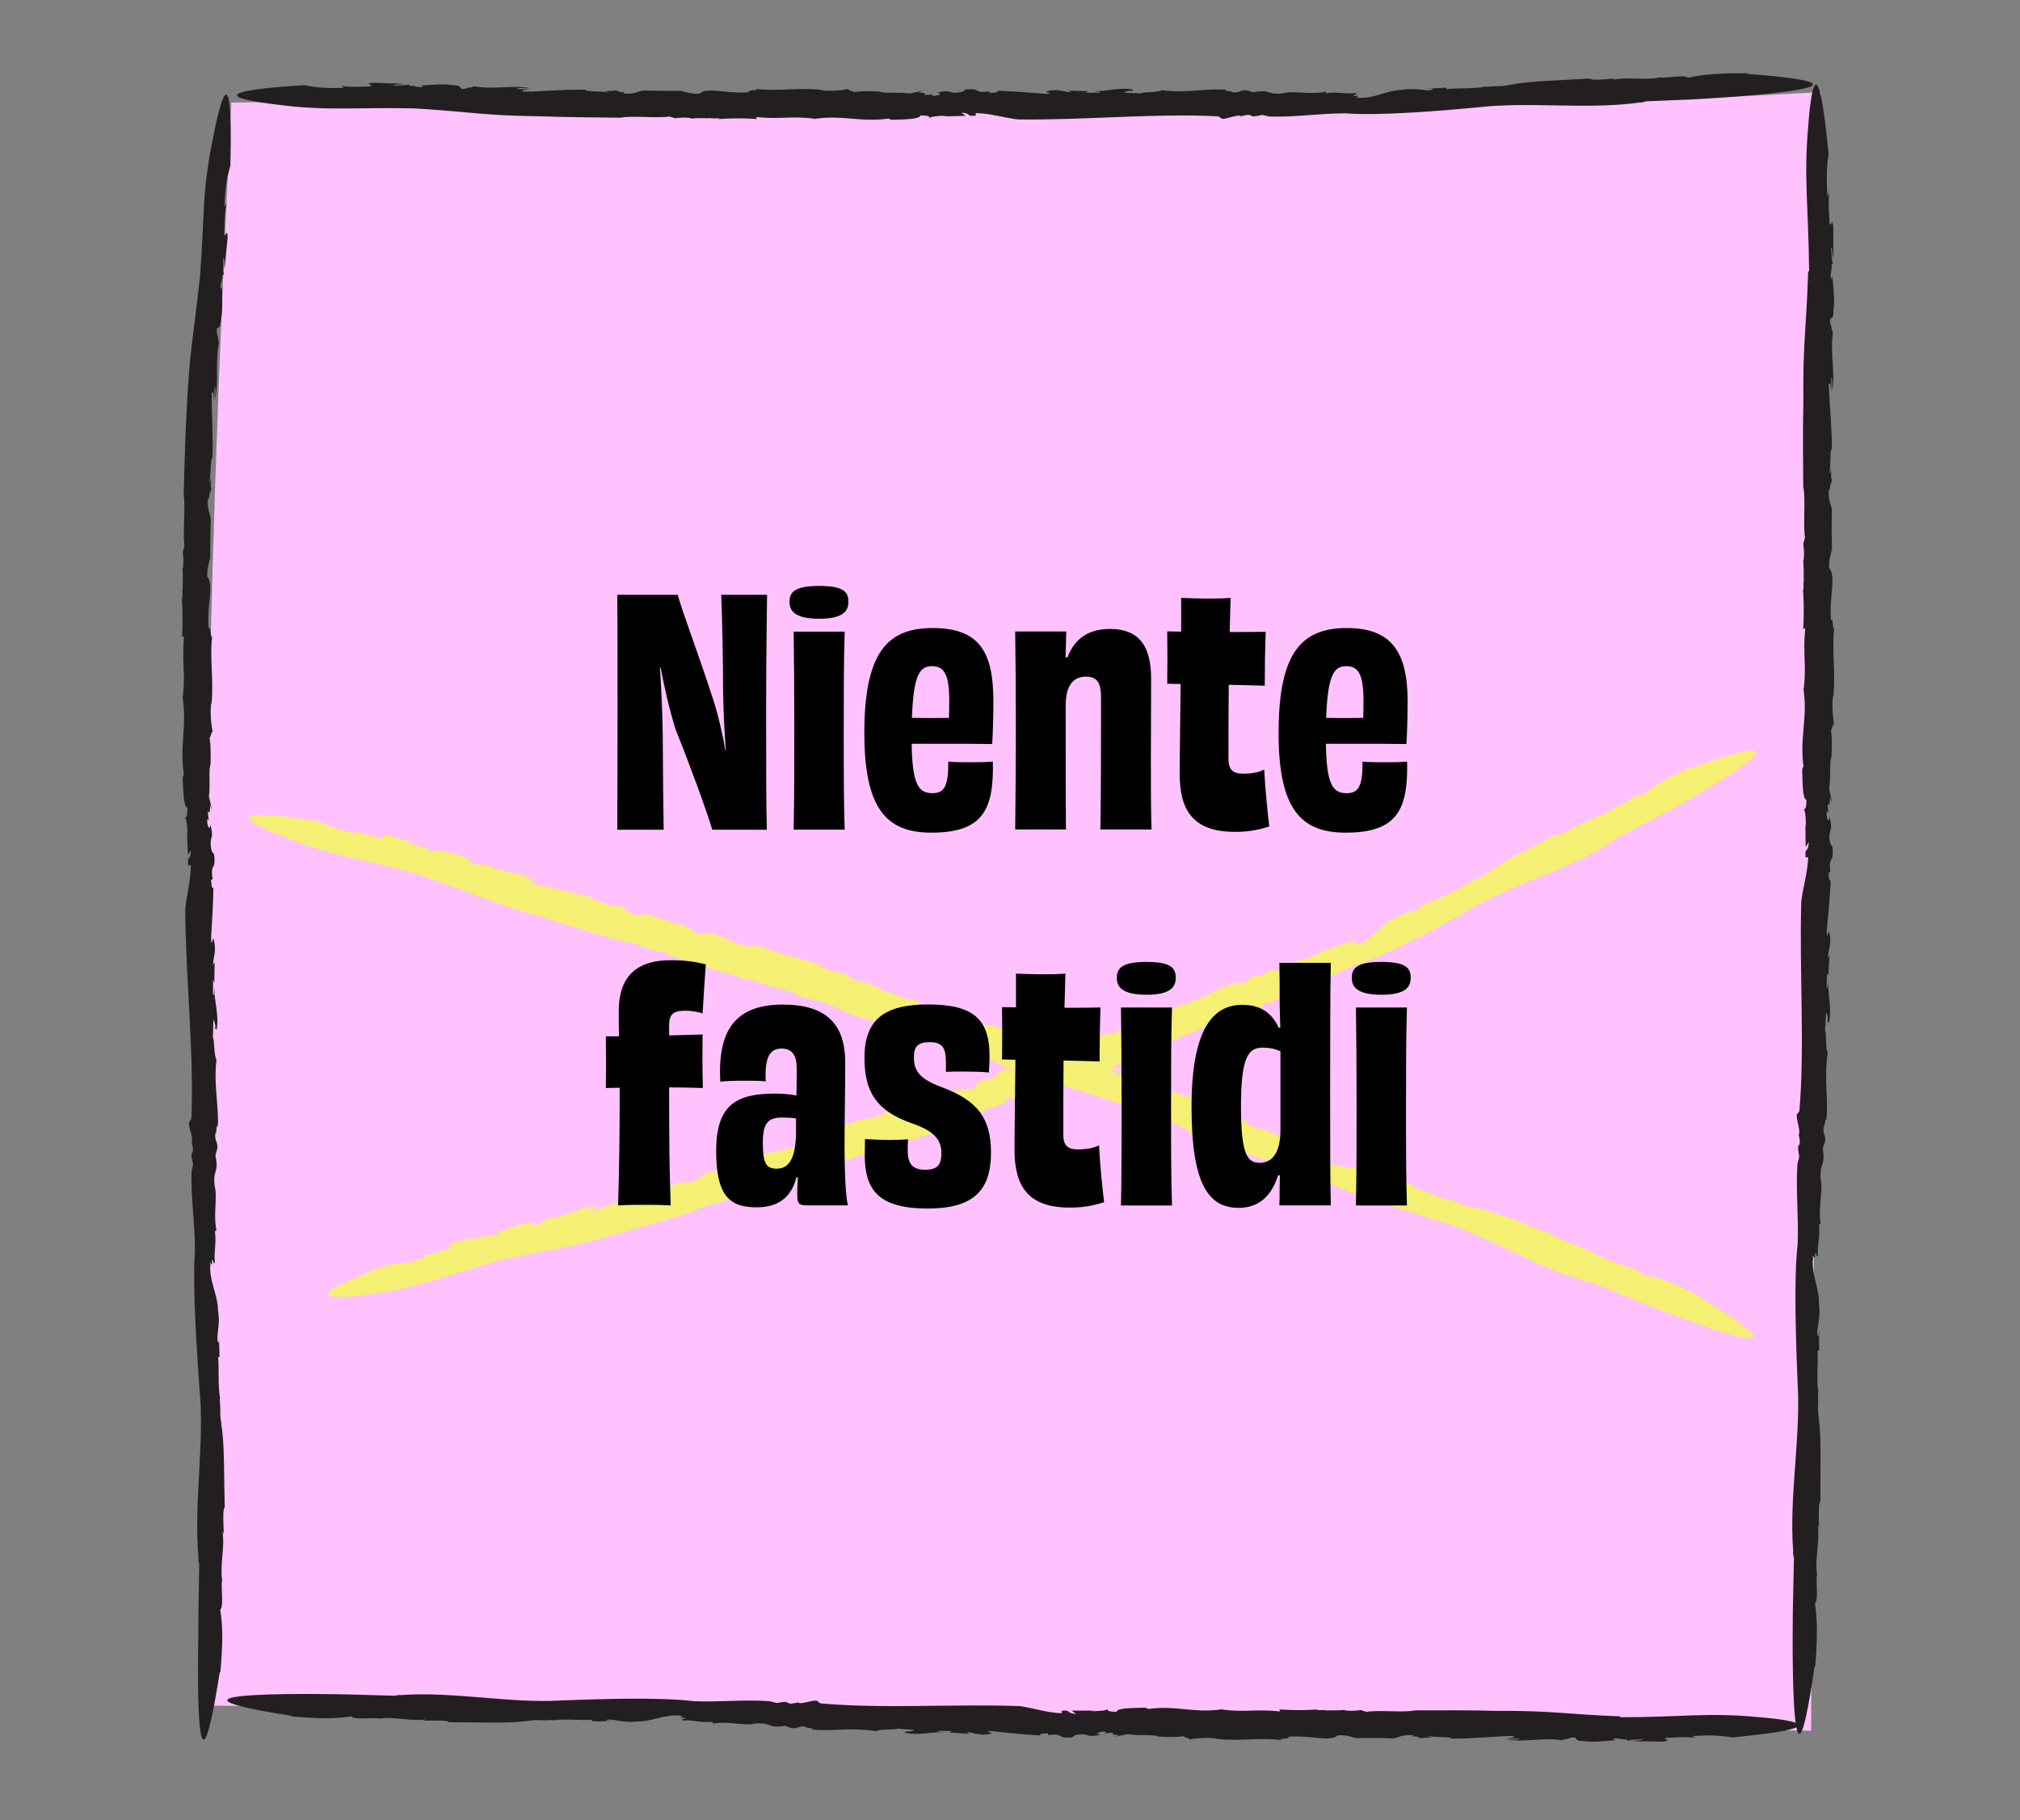 <svg viewBox="0 0 152 137" xmlns="http://www.w3.org/2000/svg" data-name="Layer 8" id="Layer_8">
  <rect x="0" y="0" width="152" height="137" fill="#808080" stroke="none"/>
  <defs>
    <style>
      .cls-1 {
        fill: #231f20;
      }

      .cls-2 {
        fill: #f5f073;
      }

      .cls-3 {
        fill: #ffc2ff;
      }
    </style>
  </defs>
  <path d="M136.29,130.26c-40.12-.63-80.24-1.26-120.36-1.89-.81-29.62-.78-60.35.27-92.12.32-9.62.73-19.13,1.21-28.53,13.09-.21,24.57-.23,34.06-.16,23.53.15,33,.76,51.79.54,13.06-.15,24.46-.64,33.74-1.17-.24,41.11-.48,82.23-.72,123.34Z" class="cls-3"></path>
  <g>
    <path d="M31.2,8.16c4.07.24,5.14.54,9.36.59,2.01.08,4.16.08,6.13.11.94-.18,2.58.06,3.69-.09l.43.13c.38-.05.83-.08,1.21,0l-.02.03c.57-.08,1.21,0,1.49-.05l-.02.03h.69l-.12.05c.99-.07,2.02-.07,2.92,0l-.07-.15c1.92.19,2.63-.1,4.37.12l-.02.03c2.2-.35,3.47.29,5.74-.05-.28.04.12.08.1.11,1.04-.03,2.16-.05,2.18-.33.76.01.62.09.72.2,0-.12.66-.18,1.25-.18l-.27.05,1.7-.04-.33-.24c.9.07.23.29,1.09.23v-.2c1.24.04,1.97.33,3.18.48,5.02.07,10.41-.49,15.08-.23l.21.14c.09.21,1.28-.35,1.46-.15l.54-.11c.15.03.48.07.21.12.5,0,.51-.04.87-.11l.54.12c1.98.06,3.66-.23,5.75-.24,2.51.2,7.22-.19,9.93-.45,3.8-.45,8.28.19,12.16-.36.13.02.45-.06.45-.09l3.57-.15s4.33-.22,7-.58c2.67-.36,3.68-.84-2.94-1.34l.09-.05c-1.96,0-3.19.05-4.52.35-.23-.28-1.61.05-2.07-.02l.04-.03c-1.18.28-2.46-.06-3.6.2.04-.03.06-.1.33-.12-.83.08-1.98.19-2.05.02-2,.13-4.79.18-6.06.5l.09-.05c-.72.21-.94.06-1.76.18-.05-.02-.1-.03-.09-.04-.79.21-2.32.11-2.96.21l-.05-.11-1.58.08h.59c-.19.32-1.2-.14-2.35.09-1.08,0-2.16.7-3.28.58-.53.16.46-.25-.33-.11-.03-.16.37-.11.16-.23-.78.1-1.29-.13-2.25.01l-.04-.12c-1.25.26-2.38-.11-3.21.13-1.29.13-.88-.35-2.22-.08l-.53-.16c-.58-.01-.41.22-1.05.15.04-.11-.81-.07-.44-.18-1.45-.14-2.94.28-4.85.03-.41.21-1.38.1-1.68.26-.05-.09-1.93.01-.85-.2.09-.02.26-.02.25.02l.13-.12c-1.09-.21-1.98.14-3.06.12.32.04.74.02.46.11h-1s.21-.11.21-.11l-1.49-.05.21.13c-.73-.06-.99-.28-1.81-.09-.37.1.69.17-.08.21-.98-.08-2.44-.2-3.68-.24.12.14-.22.14-.56.17l-.04-.12c-1.32.17-.48-.27-1.8-.14l.12-.09-.35.26c-1.18.25-.64-.26-1.95.08.52-.02.24.27-.4.22l.16-.12c-.35.03-.47.08-.71.05.21-.06.11-.17-.41-.16l.35-.15-.99.21c-.76-.13-1.97.02-2.28-.15,0,0-1.63-.1-2.01.09.33-.11-.57-.16-.31-.3-.42.13-1.68.23-2.18.08h.1c-1.85-.18-3.17.13-4.83-.06.07.15-.8.05-.59.24-1.72.16-3.13-.44-3.76.12-.78.01-.92-.15-1.33-.19l.19-.03c-1.47.01-1.89,0-2.98-.03-.54.04-.64.31-1.61.22.32-.1-.08-.09-.45-.1.23,0,.31-.05-.17-.13-.07.03-.17.05-.27.06,0,0-.02-.02-.01-.03-.61.02-.5.06-.22.08-.01.02,0,.04.1.07-.63-.15-1.76-.04-1.83-.23-1.83-.02-3.14.14-4.67.15-.17-.1.19-.17.63-.19h-1.08c.01-.14.62-.06.96-.07-1.28-.26-2.66.12-4.16-.14l-.32.09-.09-.02c0,.06-.34.12-.56.13-.21-.12.03-.27-.72-.29-.59-.13-1.68,0-2.45.02.42.04.28.1.1.13-.37-.01-.58-.14-.87-.1l-.03-.16c.14.15-.98.12-1.12.17-.21-.13.58-.07.68-.16-1.5-.05-.75-.03-2.24-.08-.8.08.14.16-.25.28-.71,0-1.4.08-2.2-.05l.25.15c-1.33.05-2.12-.02-3-.2-9.92.62-2.16,1.45-2.16,1.45,3.87.52,5.9.2,10.53.3Z" class="cls-1"></path>
    <path d="M136.06,20.42c-.13,4.26-.41,5.38-.36,9.79-.05,2.1-.02,4.35-.01,6.41.2.98-.03,2.7.13,3.86l-.13.45c.06.4.09.87.02,1.27l-.03-.03c.08.6.02,1.27.06,1.56l-.03-.03v.72s-.04-.12-.04-.12c.08,1.04.07,2.11.02,3.05l.15-.08c-.19,2.01.1,2.75-.11,4.57l-.03-.03c.35,2.3-.31,3.63.02,6-.04-.3-.08.13-.11.1.03,1.09.03,2.26.32,2.28-.01.79-.1.65-.21.75.13,0,.17.69.17,1.31l-.04-.29.02,1.78.24-.35c-.08.94-.29.24-.25,1.14h.2c-.06,1.29-.36,2.06-.52,3.32-.15,5.25.27,10.89-.14,15.77l-.15.21c-.22.09.3,1.35.1,1.53l.09.57c-.04.16-.09.49-.13.21-.02.52.02.54.08.92l-.14.56c-.13,2.07.1,3.84.02,6.01-.31,2.62-.12,7.55-.01,10.39.27,4-.65,8.63-.33,12.72-.03.13.03.48.06.48l-.08,3.74s-.32,18.14,1.64,4.38l.05.09c.14-2.05.18-3.33-.03-4.75.29-.22.05-1.68.15-2.16l.02.05c-.21-1.25.22-2.57.04-3.78.02.05.1.07.1.35-.02-.88-.07-2.08.1-2.14-.02-2.1.1-5.02-.15-6.36l.05.09c-.17-.77-.01-.99-.09-1.85.02-.05.03-.11.04-.1-.17-.84,0-2.43-.06-3.11l.11-.04v-1.66s-.04.62-.04.62c-.3-.22.21-1.25.03-2.46.05-1.13-.61-2.29-.44-3.46-.14-.56.23.49.13-.34.16-.03.1.39.23.18-.06-.82.18-1.34.09-2.35l.12-.04c-.21-1.32.2-2.48,0-3.36-.08-1.36.38-.91.16-2.32l.18-.55c.04-.6-.2-.44-.11-1.11.11.04.1-.85.19-.45.19-1.52-.19-3.09.11-5.08-.2-.44-.06-1.44-.22-1.77.09-.05.04-2.02.22-.88.01.1,0,.27-.03.26l.12.14c.25-1.14-.1-2.07-.05-3.2-.04.33-.04.78-.12.48l.03-1.05.1.22.08-1.56-.13.21c.08-.76.3-1.03.13-1.89-.1-.39-.18.72-.21-.09.1-1.02.25-2.55.31-3.86-.15.12-.14-.23-.16-.59l.13-.04c-.15-1.39.28-.5.16-1.88l.09.12-.26-.37c-.23-1.24.27-.67-.05-2.05.01.55-.28.25-.21-.42l.12.17c-.02-.37-.07-.5-.04-.74.06.22.17.12.16-.43l.15.37-.21-1.03c.14-.79,0-2.06.17-2.38,0,0,.11-1.71-.08-2.11.11.35.17-.6.3-.33-.12-.45-.21-1.76-.07-2.28v.1c.18-1.94-.14-3.32.06-5.06-.15.08-.05-.84-.24-.62-.16-1.8.42-3.28-.14-3.94-.02-.82.15-.97.18-1.39l.03.2c-.03-1.54-.03-1.98,0-3.12-.05-.57-.31-.66-.23-1.68.1.33.09-.09.09-.47.01.24.05.32.13-.18-.03-.07-.05-.18-.07-.28,0,0,.02-.02.03-.01-.03-.64-.06-.53-.08-.23-.02-.02-.04,0-.07.1.14-.66.01-1.84.2-1.92-.02-1.92-.19-3.29-.24-4.88.1-.18.17.2.2.66l-.02-1.13c.13.01.07.65.09,1,.23-1.34-.18-2.78.04-4.36l-.1-.33.02-.09c-.06,0-.13-.35-.14-.59.12-.22.27.02.27-.76.12-.62-.03-1.76-.09-2.57-.03.44-.09.29-.13.11,0-.39.12-.61.07-.92l.16-.04c-.15.15-.15-1.02-.21-1.17.12-.22.09.61.18.71,0-1.57,0-.78,0-2.35-.11-.84-.15.15-.28-.25-.02-.74-.12-1.46-.02-2.31l-.14.27c-.09-1.39-.06-2.22.09-3.15-1-10.35-1.53-2.2-1.53-2.2-.36,4.06.02,6.17.06,11.01Z" class="cls-1"></path>
    <path d="M121.91,129.18c-4.05-.15-5.12-.44-9.32-.41-2-.06-4.14-.04-6.1-.04-.93.19-2.57-.05-3.68.11l-.42-.13c-.38.05-.83.09-1.21.01l.02-.03c-.57.08-1.21.01-1.49.05l.02-.03h-.69s.12-.05.12-.05c-.99.08-2.01.06-2.9,0l.07.15c-1.91-.2-2.62.09-4.35-.14l.02-.03c-2.19.34-3.45-.33-5.71,0,.28-.04-.12-.08-.1-.11-1.04.02-2.15.02-2.17.31-.76-.02-.61-.1-.71-.21,0,.13-.66.16-1.25.16l.27-.04h-1.69s.33.25.33.25c-.9-.08-.22-.29-1.08-.25v.2c-1.23-.06-1.96-.37-3.16-.54-4.99-.18-10.37.22-15.01-.21l-.2-.15c-.09-.22-1.29.29-1.46.09l-.54.09c-.15-.04-.47-.09-.2-.13-.5-.02-.51.02-.87.08l-.53-.14c-1.97-.14-3.65.08-5.73,0-2.49-.32-7.19-.16-9.89-.06-3.81.25-8.21-.69-12.11-.4-.13-.03-.45.03-.45.05l-3.56-.1s-17.27-.41-4.17,1.62l-.09.04c1.95.15,3.17.2,4.52-.01.21.29,1.6.06,2.06.16l-.04.02c1.19-.2,2.45.23,3.6.05-.04.02-.07.1-.33.1.84-.02,1.98-.06,2.04.11,1.99,0,4.78.12,6.06-.12l-.09.04c.73-.17.94,0,1.76-.09.04.02.1.04.09.04.8-.16,2.32.02,2.96-.05l.04.11h1.58s-.59-.03-.59-.03c.21-.3,1.19.21,2.34.04,1.07.06,2.18-.6,3.3-.42.53-.13-.47.22.32.13.02.16-.37.09-.17.22.78-.06,1.28.19,2.24.1l.04.13c1.26-.2,2.36.21,3.2,0,1.29-.08.86.39,2.21.17l.52.18c.58.04.42-.2,1.05-.1-.04.11.81.1.43.19,1.44.19,2.94-.18,4.84.14.42-.2,1.37-.06,1.69-.21.05.09,1.92.05.84.23-.09.01-.26,0-.24-.03l-.13.12c1.08.25,1.98-.09,3.05-.03-.32-.05-.74-.04-.46-.12l1,.04-.21.1,1.49.09-.2-.13c.73.08.98.3,1.8.14.37-.09-.69-.18.08-.21.97.11,2.43.26,3.67.33-.11-.15.22-.13.57-.16l.04.13c1.32-.15.48.28,1.79.17l-.12.08.35-.25c1.19-.22.63.27,1.95-.04-.52.01-.24-.28.4-.21l-.16.12c.35-.02.47-.07.71-.04-.21.06-.11.17.41.16l-.35.14.99-.2c.76.14,1.96,0,2.27.18,0,0,1.63.11,2.01-.06-.33.11.57.17.31.3.42-.12,1.67-.21,2.17-.06h-.09c1.84.19,3.16-.12,4.82.08-.07-.15.8-.05.59-.24,1.72-.15,3.12.43,3.75-.12.78-.02.92.15,1.32.19l-.19.03c1.46-.02,1.89-.02,2.97.02.54-.05.63-.31,1.6-.23-.32.1.08.09.44.09-.23.01-.31.05.17.13.07-.03.17-.05.27-.06,0,0,.02.02.01.03.61-.03.5-.06.22-.08.01-.02,0-.04-.1-.07.63.15,1.75.02,1.83.21,1.82,0,3.13-.17,4.65-.21.17.1-.19.17-.63.2h1.08c-.01.12-.62.05-.95.07,1.28.24,2.65-.17,4.15.06l.31-.1.09.02c0-.06.34-.13.56-.14.21.12-.02.27.72.28.59.12,1.67-.02,2.45-.07-.41-.03-.28-.09-.1-.13.37,0,.58.12.87.08l.03.16c-.14-.15.98-.14,1.11-.2.21.12-.58.09-.67.18,1.49.01.75,0,2.24.02.8-.1-.14-.15.24-.28.7-.02,1.39-.11,2.2,0l-.25-.14c1.32-.08,2.11-.05,3,.11,9.87-.95,2.11-1.52,2.11-1.52-3.87-.38-5.88-.01-10.49,0Z" class="cls-1"></path>
    <path d="M15.02,21.06c-.45,4.24-.77,5.35-.97,9.77-.12,2.1-.17,4.36-.23,6.41.16.98-.08,2.7.06,3.86l-.13.44c.05.4.08.87,0,1.27l-.03-.03c.08.6,0,1.27.04,1.56l-.03-.03v.72s-.05-.13-.05-.13c.06,1.04.08,2.11.02,3.05l.15-.08c-.18,2.01.12,2.75-.09,4.57l-.03-.02c.37,2.3-.25,3.63.12,6-.05-.29-.07.13-.11.1.05,1.09.08,2.25.36,2.27,0,.79-.08.65-.19.75.12,0,.19.68.21,1.3l-.05-.28.07,1.78.23-.35c-.05.94-.28.24-.21,1.14h.2c-.02,1.29-.3,2.06-.42,3.32.03,5.24.67,10.86.46,15.74l-.14.22c-.21.1.35,1.33.16,1.53l.11.56c-.03.16-.07.5-.12.22,0,.52.04.54.12.91l-.12.57c-.05,2.07.26,3.82.26,5.99-.2,2.62.15,7.53.34,10.36.4,3.98-.44,8.61-.08,12.68-.03.13.03.48.06.47l-.06,3.73s0,1.13-.02,2.61c-.02,1.48-.02,3.31.04,4.71.13,2.8.52,3.92,1.59-2.94l.04.09c.17-2.04.22-3.33-.01-4.75.29-.22.04-1.68.14-2.16l.02.05c-.21-1.25.21-2.57.01-3.78.02.05.1.07.11.35-.04-.88-.11-2.08.06-2.14-.06-2.09,0-5.02-.28-6.36l.05.09c-.19-.76-.04-.99-.15-1.84.02-.05.03-.11.04-.1-.19-.83-.07-2.43-.16-3.1l.11-.05-.05-1.66v.62c-.32-.21.16-1.26-.07-2.45.01-1.13-.69-2.27-.57-3.44-.16-.55.24.48.11-.34.16-.03.11.39.23.17-.09-.82.13-1.34,0-2.35l.12-.04c-.26-1.31.1-2.48-.14-3.35-.14-1.35.34-.92.06-2.32l.15-.55c.01-.6-.22-.43-.15-1.1.11.04.06-.85.17-.46.12-1.52-.32-3.07-.09-5.07-.22-.43-.12-1.44-.29-1.76.09-.06-.04-2.01.19-.89.02.1.02.27-.02.26l.13.13c.2-1.14-.18-2.06-.17-3.19-.03.33-.01.78-.1.48v-1.05s.1.22.1.22l.02-1.56-.12.22c.05-.76.26-1.04.06-1.89-.11-.39-.15.73-.21-.08.06-1.02.16-2.55.18-3.85-.14.12-.14-.23-.18-.59l.12-.04c-.2-1.38.27-.51.11-1.88l.09.12-.27-.36c-.27-1.23.25-.67-.11-2.04.03.54-.27.26-.23-.41l.12.17c-.03-.37-.08-.49-.06-.74.07.22.18.11.15-.43l.15.36-.23-1.03c.12-.79-.04-2.05.12-2.38,0,0,.07-1.71-.11-2.1.12.34.16-.6.29-.33-.13-.44-.25-1.75-.1-2.27v.1c.17-1.93-.15-3.31.04-5.04-.15.08-.06-.84-.25-.61-.18-1.8.44-3.26-.12-3.92,0-.82.16-.96.2-1.39l.03.2c0-1.53,0-1.97.04-3.11-.04-.57-.32-.67-.2-1.68.09.33.09-.08.11-.46,0,.24.04.32.13-.18-.03-.07-.04-.18-.06-.28,0,0,.02-.02.03-.01,0-.64-.04-.53-.07-.23-.02-.02-.04,0-.07.1.17-.65.08-1.83.26-1.91.06-1.91-.09-3.28-.05-4.87.11-.17.16.2.16.66l.05-1.13c.13.02.03.65.03,1,.31-1.32-.01-2.77.3-4.32l-.08-.33.02-.09c-.06,0-.11-.36-.11-.59.13-.21.27.04.32-.74.15-.6.07-1.75.1-2.55-.06.43-.11.29-.14.1.04-.39.17-.6.15-.9l.16-.02c-.16.14-.06-1.03-.11-1.18.14-.21.04.61.12.72.14-1.55.07-.78.22-2.33-.03-.84-.16.13-.26-.28.04-.73,0-1.46.19-2.29l-.17.25c.04-1.39.19-2.2.45-3.11.12-5.18-.19-5.79-.53-5.08-.34.71-.72,2.72-.72,2.72-.42,2-.62,3.54-.73,5.18-.09,1.64-.14,3.39-.33,5.81Z" class="cls-1"></path>
  </g>
  <g>
    <path d="M31.65,65.88c3.9,1.29,4.84,1.93,8.93,3.08,1.92.64,4.01,1.23,5.91,1.8.98.04,2.48.8,3.6.94l.37.27c.39.05.83.14,1.17.34l-.04.03c.58.07,1.17.34,1.46.37l-.04.03.67.2-.13.02c.99.2,1.97.52,2.81.86l-.02-.19c1.78.8,2.57.68,4.16,1.45l-.04.03c2.25.26,3.22,1.42,5.52,1.74-.29-.04.09.12.05.16,1.01.29,2.08.63,2.21.31.72.25.56.3.61.46.04-.14.69.02,1.26.2l-.28-.04,1.64.51-.23-.38c.83.37.11.4.95.62l.07-.23c1.17.46,1.75,1.03,2.85,1.59,4.74,1.76,10.06,3.03,14.35,5.02l.14.24c0,.27,1.35.09,1.44.37l.55.08c.13.1.42.25.14.21.47.18.5.15.87.2l.45.34c1.83.81,3.54,1.09,5.48,1.89,2.25,1.19,6.81,2.58,9.42,3.4,3.74,1.01,7.54,3.59,11.37,4.62.11.08.44.13.45.1l3.34,1.36s4.05,1.64,6.66,2.43c2.6.79,3.78.71-2-2.76l.1-.02c-1.78-.87-2.93-1.36-4.3-1.59-.07-.4-1.5-.63-1.89-.9h.05c-1.22-.21-2.23-1.13-3.4-1.33.05,0,.11-.09.36,0-.81-.27-1.91-.61-1.9-.82-1.91-.68-4.5-1.8-5.83-1.96l.1-.02c-.77-.06-.91-.31-1.72-.5-.03-.04-.08-.07-.07-.08-.83-.09-2.21-.81-2.85-.95v-.14s-1.5-.54-1.5-.54l.55.24c-.32.27-1.05-.65-2.22-.83-1-.42-2.33-.06-3.33-.62-.56-.03.54-.1-.26-.25.04-.19.39.02.25-.2-.77-.19-1.15-.64-2.1-.86v-.15c-1.27-.19-2.17-1.01-3.05-1.06-1.27-.34-.67-.72-2.06-.92l-.43-.37c-.54-.23-.48.09-1.05-.23.08-.11-.73-.38-.34-.36-1.31-.69-2.9-.75-4.6-1.72-.48.09-1.34-.38-1.7-.31-.01-.12-1.83-.68-.72-.53.09.01.25.07.22.11l.17-.09c-.94-.64-1.94-.53-2.95-.93.29.15.7.28.39.28l-.95-.36.24-.05-1.4-.57.15.21c-.67-.32-.83-.65-1.69-.73-.4-.01.59.43-.16.21-.9-.43-2.24-1.06-3.42-1.52.05.2-.26.08-.6,0v-.15c-1.32-.24-.34-.47-1.65-.75l.14-.06-.43.18c-1.23-.11-.51-.5-1.9-.56.51.15.13.39-.46.12l.2-.08c-.35-.09-.48-.07-.7-.18.23,0,.17-.16-.33-.31l.39-.06-1.03-.07c-.68-.39-1.9-.6-2.13-.9,0,0-1.53-.63-1.97-.54.36-.02-.49-.37-.19-.44-.46.01-1.7-.28-2.12-.59h.1c-1.73-.74-3.12-.78-4.65-1.51.02.19-.8-.18-.66.1-1.72-.35-2.87-1.42-3.68-.96-.76-.21-.84-.44-1.22-.6l.19.02c-1.43-.41-1.84-.53-2.88-.89-.54-.11-.72.17-1.64-.21.34-.02-.05-.12-.4-.24.23.05.31.03-.12-.2-.08.02-.18,0-.28,0,0-.01-.02-.02,0-.03-.6-.14-.51-.07-.24.03-.02.01,0,.04.07.11-.56-.35-1.7-.53-1.71-.76-1.78-.51-3.1-.71-4.6-1.09-.13-.16.24-.15.68-.05l-1.05-.29c.06-.15.63.1.96.17-1.16-.64-2.64-.55-4.02-1.24l-.34.03-.08-.05c-.02.07-.37.05-.59,0-.16-.2.11-.3-.61-.52-.53-.31-1.64-.44-2.41-.6.4.15.24.18.06.17-.36-.11-.53-.3-.83-.33l.02-.19c.09.21-1-.11-1.16-.07-.16-.2.6.06.72-.02-1.45-.43-.73-.21-2.18-.64-.81-.1.09.21-.33.26-.69-.17-1.4-.25-2.14-.6l.2.24c-1.32-.27-2.08-.51-2.9-.93-9.94-1.55-2.55,1.19-2.55,1.19,3.65,1.48,5.73,1.6,10.23,2.84Z" class="cls-2"></path>
    <path d="M37.57,94.86c3.87-.86,4.96-.84,8.9-2,1.89-.5,3.89-1.14,5.72-1.7.81-.48,2.41-.71,3.38-1.22l.44.02c.33-.18.74-.35,1.12-.38v.05c.49-.26,1.11-.38,1.35-.51v.05s.63-.21.63-.21l-.09.09c.89-.38,1.84-.7,2.69-.92l-.12-.14c1.84-.39,2.38-.94,4.07-1.24v.05c1.88-1.08,3.29-.79,5.24-1.9-.24.14.14.05.13.09.94-.38,1.96-.75,1.86-1.08.7-.24.6-.09.74,0-.05-.14.53-.42,1.07-.62l-.23.15,1.54-.61-.4-.15c.85-.22.33.25,1.09-.1l-.09-.22c1.15-.37,1.94-.28,3.11-.52,2.31-.8,4.62-1.85,6.91-2.82,2.28-1,4.52-1.98,6.7-2.64l.25.09c.18.21,1.01-.84,1.26-.69l.44-.32c.15-.02.46-.1.24.06.45-.18.45-.23.74-.44l.54-.06c1.82-.66,3.21-1.56,5.08-2.35,2.36-.7,6.41-2.88,8.7-4.21,1.59-.97,3.47-1.69,5.34-2.48,1.87-.78,3.77-1.53,5.34-2.63.13-.03.37-.25.36-.27l3.09-1.59s.94-.48,2.14-1.17c1.2-.69,2.67-1.57,3.75-2.31,2.17-1.48,2.79-2.4-3.31-.24l.05-.09c-1.72.81-2.78,1.34-3.81,2.2-.35-.21-1.39.7-1.84.8l.02-.04c-.9.77-2.2.92-3.08,1.64.03-.04,0-.14.23-.26-.7.4-1.66.97-1.81.82-1.71.91-4.15,2.06-5.14,2.88l.05-.09c-.54.5-.81.42-1.48.87-.05,0-.11,0-.1,0-.6.53-2.02,1-2.54,1.35l-.09-.1-1.37.69.53-.22c-.02.42-1.15.29-2.06.96-.97.39-1.61,1.57-2.67,1.86-.4.37.3-.44-.35,0-.1-.16.28-.26.04-.32-.65.4-1.21.34-2.01.84l-.1-.12c-1.01.73-2.19.73-2.83,1.29-1.11.61-.95-.07-2.04.71l-.55.02c-.53.19-.27.39-.88.54-.01-.13-.76.21-.47-.04-1.38.35-2.53,1.34-4.37,1.73-.28.38-1.2.6-1.4.88-.08-.07-1.74.68-.85.08.08-.05.22-.11.23-.06l.06-.18c-1.08.13-1.73.84-2.72,1.17.31-.07.69-.23.47-.03l-.91.33.14-.19-1.37.45.24.07c-.69.18-1.01.03-1.68.52-.29.24.7-.05.02.27-.92.25-2.3.58-3.45.95.17.12-.14.23-.44.38l-.09-.13c-1.13.63-.55-.15-1.69.44l.07-.14-.21.41c-.98.67-.69-.08-1.75.74.46-.2.33.23-.27.38l.1-.19c-.31.14-.4.23-.63.28.17-.14.03-.23-.44-.05l.26-.28-.81.56c-.75.09-1.79.66-2.14.56,0,0-1.53.42-1.8.75.26-.23-.59,0-.4-.24-.34.29-1.45.79-1.96.78l.08-.05c-1.76.39-2.85,1.16-4.44,1.46.12.14-.72.31-.45.46-1.52.73-3.04.46-3.41,1.29-.72.25-.91.11-1.29.18l.16-.09c-1.34.46-1.74.59-2.75.88-.49.22-.48.55-1.41.73.26-.2-.11-.08-.45.02.21-.08.27-.14-.2-.1-.05.06-.14.11-.23.15,0,0-.03-.01-.02-.03-.56.2-.45.21-.18.16,0,.02.02.04.11.05-.63,0-1.64.47-1.77.28-1.7.52-2.85,1.1-4.26,1.55-.19-.07.12-.25.52-.4l-1,.3c-.03-.16.56-.24.86-.35-1.27.06-2.42.9-3.9,1.03l-.26.2h-.09c.02.07-.27.24-.48.31-.23-.08-.07-.32-.76-.13-.59.02-1.56.47-2.27.71.4-.07.29.03.13.12-.35.09-.59,0-.84.13l-.08-.18c.18.14-.87.41-.99.51-.23-.09.52-.25.58-.37-1.41.36-.7.18-2.11.53-.72.32.18.14-.14.39-.66.2-1.28.48-2.07.55l.28.11c-1.22.42-1.98.55-2.86.58-4.53,1.7-4.94,2.26-4.2,2.4.74.14,2.62-.15,2.62-.15,3.79-.43,5.58-1.36,9.93-2.55Z" class="cls-2"></path>
  </g>
  <g>
    <path d="M57.72,44.76c-.02,1.41-.07,5.07-.07,8.82,0,3.94,0,6.6.05,8.87h-4.1c-.49-1.6-1.67-4.83-2.76-7.54-.47-1.51-.83-3.09-1.13-4.67h-.05c.12,1.89.19,3.56.21,5.07.02,3.68.05,6.15.07,7.14h-3.49c0-2.33.02-5.07.02-8.84s0-6.55-.02-8.84h4.55c.31,1.2,1.65,4.71,2.66,7.87.38,1.13.68,2.5.94,3.89l.02-.02c-.12-1.6-.19-3.11-.21-4.53,0-2.45-.07-5.59-.14-7.21h3.44Z"></path>
    <path d="M61.65,46.57c-1.91,0-2.24-.64-2.24-1.27,0-.73.38-1.2,2.24-1.2s2.19.47,2.19,1.2c0,.64-.33,1.27-2.19,1.27ZM59.72,62.44c.05-2.22.05-4.81.05-7.71,0-2.74-.02-5.04-.05-7.19h3.84c-.07,2.17-.07,4.43-.07,7.36,0,3.35,0,5.4.07,7.54h-3.84Z"></path>
    <path d="M74.71,57.32c.09,3.65-.78,5.35-4.62,5.35-3.37,0-5.05-1.77-5.05-7.5,0-6.11,1.77-7.9,5.14-7.9,3.54,0,4.57,1.82,4.57,5.52,0,1.32-.05,2.62-.09,3.21-1.08-.02-2.47-.02-3.7-.02h-2.36c.05,3.04.5,3.72,1.56,3.72.94,0,1.2-.59,1.2-2.38.42.05.97.05,1.58.05.68,0,1.27,0,1.77-.05ZM68.63,54.03c.83.02,1.79.02,2.78,0,0-.33.02-.73.02-1.25,0-2.03-.38-2.64-1.3-2.64s-1.39.64-1.51,3.89Z"></path>
    <path d="M82.8,62.44c.05-2.5.05-5.71.05-9.93,0-1.11-.28-1.58-1.13-1.58-.9,0-1.53.57-1.53,2.19,0,5.85,0,7.57.02,9.31h-3.82c.02-2.15.05-4.17.05-7.45s-.02-5.47-.05-7.45h3.84c-.02.73-.02,1.3-.05,1.93l.14.02c.59-1.51,1.67-2.14,3.21-2.14,1.98,0,3.09,1.04,3.09,3.75,0,2.95-.02,4.38-.02,6.18,0,1.96,0,3.54.05,5.16h-3.84Z"></path>
    <path d="M88.88,47.54v-2.54c.57.02,1.23.05,1.86.05s1.25,0,1.86-.05c-.02.8-.05,1.65-.07,2.57.94,0,1.86,0,2.71-.02-.05,1.32-.07,2.71-.07,4.06-.61-.02-1.6-.05-2.71-.07-.02,1.75-.02,3.61-.02,5.56,0,.85.33,1.13,1.11,1.13.59,0,1.16-.09,1.58-.31.05,1.16.24,3.18.38,4.29-.87.26-1.53.4-2.59.4-3.16,0-4.15-1.65-4.15-4.34,0-1.81.05-4.2.07-6.79l-1.01-.02c.02-1.27.02-2.76,0-3.94l1.06.02Z"></path>
    <path d="M105.88,57.32c.09,3.65-.78,5.35-4.62,5.35-3.37,0-5.05-1.77-5.05-7.5,0-6.11,1.77-7.9,5.14-7.9s4.57,1.82,4.57,5.52c0,1.32-.05,2.62-.09,3.21-1.08-.02-2.47-.02-3.7-.02h-2.36c.05,3.04.5,3.72,1.56,3.72.94,0,1.2-.59,1.2-2.38.42.05.97.05,1.58.05.68,0,1.27,0,1.77-.05ZM99.8,54.03c.83.02,1.79.02,2.78,0,0-.33.02-.73.02-1.25,0-2.03-.38-2.64-1.3-2.64s-1.39.64-1.51,3.89Z"></path>
    <path d="M50.35,77.93c.85-.02,1.7-.05,2.52-.07-.02,1.27-.02,2.74.02,4.03-.85-.02-1.7-.05-2.54-.05,0,3.82.02,6.37.12,8.89-.75-.05-1.34-.05-1.98-.05s-1.23,0-1.98.05c.09-2.9.12-5.82.12-8.25v-.61l-1.04.02c.02-1.23.02-2.64,0-3.89h.99c-.02-.64-.02-1.27-.02-1.89,0-2.26.99-3.84,3.91-3.84,1.13,0,1.84.12,2.64.31-.07.92-.19,2.76-.24,3.7-.35-.12-.8-.21-1.32-.21-.9,0-1.2.28-1.2,1.11v.75Z"></path>
    <path d="M59.92,88.63c-.38,1.53-1.41,2.24-2.99,2.24-1.96,0-3.04-.8-3.04-4.22s1.42-4.34,4.41-4.34c.61,0,1.18.05,1.63.14.02-.68.02-1.39.02-2.05,0-.94-.33-1.48-1.13-1.48s-1.3.49-1.2,2.47c-.42-.05-.99-.05-1.56-.05-.71,0-1.42.02-1.86.07-.21-3.84,1.11-5.8,4.71-5.8,3.3,0,4.69,1.51,4.69,4.36,0,2.43-.05,4.1-.05,6.22,0,1.7.07,3.94.26,4.53h-3.04c-.66,0-.78-.09-.78-.87,0-.35.02-.8.05-1.23h-.12ZM59.9,84.18c-.33-.05-.68-.07-1.04-.07-1.01,0-1.46.35-1.46,1.89,0,1.63.28,1.96,1.06,1.96.94,0,1.44-.85,1.44-2.81v-.97Z"></path>
    <path d="M71.17,79.86c0-1.01-.28-1.42-1.2-1.42s-1.2.33-1.2,1.13c0,.94.33,1.6,2.05,2.24,2.69.99,3.75,2.31,3.75,4.95,0,2.88-1.37,4.2-4.76,4.2-3.7,0-4.74-1.39-4.74-4.03,0-.47.02-.87.02-1.2.45.02,1.04.07,1.84.07.52,0,1.04-.02,1.39-.05,0,.31-.02.57-.02.78,0,1.06.33,1.51,1.34,1.51.87,0,1.2-.35,1.2-1.25,0-.97-.52-1.65-2.14-2.21-2.81-.97-3.65-2.45-3.65-4.97,0-2.9,1.53-4.01,4.79-4.01,3.49,0,4.62,1.18,4.62,3.89,0,.38-.02.78-.05,1.23-.47-.05-1.2-.07-1.89-.07-.52,0-1.04,0-1.34.02v-.8Z"></path>
    <path d="M76.45,75.83v-2.55c.57.02,1.23.05,1.86.05s1.25,0,1.86-.05c-.02.8-.05,1.65-.07,2.57.94,0,1.86,0,2.71-.02-.05,1.32-.07,2.71-.07,4.06-.61-.02-1.6-.05-2.71-.07-.02,1.75-.02,3.61-.02,5.56,0,.85.33,1.13,1.11,1.13.59,0,1.16-.09,1.58-.31.05,1.16.24,3.18.38,4.29-.87.26-1.53.4-2.59.4-3.16,0-4.15-1.65-4.15-4.34,0-1.82.05-4.2.07-6.79l-1.01-.02c.02-1.27.02-2.76,0-3.94l1.06.02Z"></path>
    <path d="M86.28,74.87c-1.91,0-2.24-.64-2.24-1.27,0-.73.38-1.2,2.24-1.2s2.19.47,2.19,1.2c0,.64-.33,1.27-2.19,1.27ZM84.35,90.73c.05-2.22.05-4.81.05-7.71,0-2.73-.02-5.04-.05-7.19h3.84c-.07,2.17-.07,4.43-.07,7.36,0,3.35,0,5.4.07,7.54h-3.84Z"></path>
    <path d="M100.14,72.48c-.05,2.64-.05,5.52-.05,9.92,0,3.56,0,6.06.05,8.32h-3.87c.02-.42.02-.83.02-1.32,0-.33.02-.64.02-.94h-.14c-.4,1.3-1.25,2.45-2.95,2.45-2.22,0-3.56-1.65-3.56-7.59s1.65-7.69,3.82-7.69c1.27,0,2.19.52,2.74,1.72h.12c-.02-.78-.05-1.39-.05-2.19,0-.99,0-1.82-.02-2.69h3.87ZM96.35,79.13c-.38-.19-.83-.28-1.34-.28-1.08,0-1.63.71-1.63,4.43s.52,4.24,1.41,4.24,1.56-.68,1.56-2.48v-5.92Z"></path>
    <path d="M103.96,74.87c-1.91,0-2.24-.64-2.24-1.27,0-.73.38-1.2,2.24-1.2s2.19.47,2.19,1.2c0,.64-.33,1.27-2.19,1.27ZM102.03,90.73c.05-2.22.05-4.81.05-7.71,0-2.73-.02-5.04-.05-7.19h3.84c-.07,2.17-.07,4.43-.07,7.36,0,3.35,0,5.4.07,7.54h-3.84Z"></path>
  </g>
</svg>